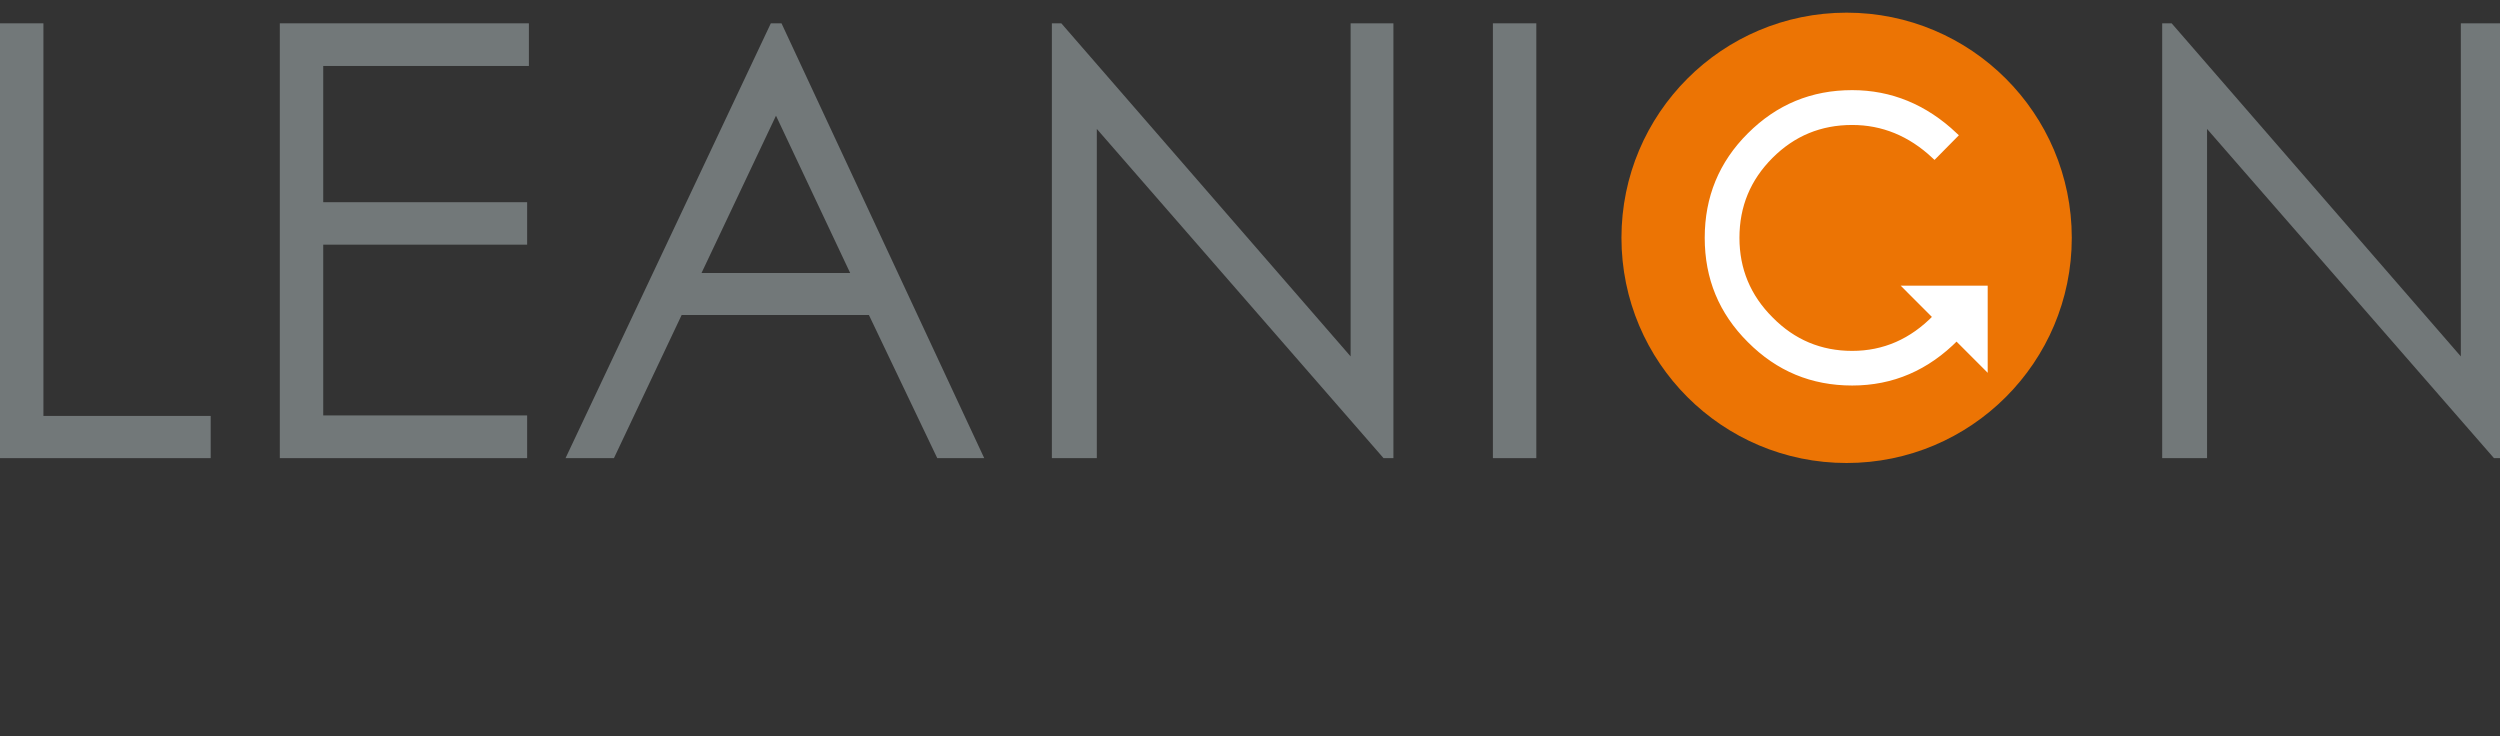 <?xml version="1.0" encoding="utf-8"?>
<!-- Generator: Adobe Illustrator 16.0.0, SVG Export Plug-In . SVG Version: 6.00 Build 0)  -->
<!DOCTYPE svg PUBLIC "-//W3C//DTD SVG 1.1//EN" "http://www.w3.org/Graphics/SVG/1.1/DTD/svg11.dtd">
<svg version="1.1" id="Ebene_1" xmlns="http://www.w3.org/2000/svg" xmlns:xlink="http://www.w3.org/1999/xlink" x="0px" y="0px"
	 width="424.567px" height="125.004px" viewBox="0 0 424.567 125.004" enable-background="new 0 0 424.567 125.004"
	 xml:space="preserve">
<rect x="0" y="0" width="424.567" height="125.004" fill="#333333" stroke="none"/>
<rect fill="none" width="425.197" height="125.005"/>
<g>
	<g>
		<path fill="#727879" d="M0,3.962h7.375v66.675h28.403v7.167H0V3.962z"/>
		<path fill="#727879" d="M47.519,3.962h42.302v7.24H54.893v23.137h34.629v7.211H54.893v29.001h34.629v7.253H47.519V3.962z"/>
		<path fill="#727879" d="M132.721,3.962l34.426,73.842h-7.975l-11.607-24.306h-31.803l-11.498,24.306h-8.22l34.862-73.842H132.721z
			 M131.784,19.649l-12.646,26.709h25.241L131.784,19.649z"/>
		<path fill="#727879" d="M178.637,77.805V3.962h1.604l49.129,56.567V3.962h7.269v73.842h-1.677l-48.694-55.907v55.907H178.637z"/>
		<path fill="#727879" d="M253.534,3.962h7.375v73.842h-7.375V3.962z"/>
		<path fill="#727879" d="M367.196,77.805V3.962h1.61l49.108,56.567V3.962h7.282v73.842h-1.653l-48.727-55.907v55.907H367.196z"/>
	</g>
	<path fill="#EC7404" d="M351.844,40.389c0,21.134-17.136,38.241-38.241,38.241c-21.107,0-38.237-17.107-38.237-38.241
		c0-21.127,17.13-38.239,38.237-38.239C334.708,2.15,351.844,19.261,351.844,40.389z"/>
	<g>
		<path fill="#FFFFFF" stroke="#FFFFFF" d="M332.217,57.368c-4.98,5.066-10.865,7.608-17.667,7.603
			c-6.799,0-12.551-2.391-17.363-7.224c-4.817-4.793-7.179-10.555-7.179-17.358c0-6.794,2.361-12.601,7.179-17.393
			c4.813-4.8,10.561-7.189,17.363-7.189c6.511,0,12.326,2.378,17.405,7.177l-3.433,3.476c-4.094-3.83-8.764-5.736-13.973-5.736
			c-5.435,0-10.047,1.906-13.88,5.735c-3.844,3.848-5.765,8.474-5.765,13.93c0,5.398,1.925,10.035,5.787,13.88
			c3.818,3.879,8.46,5.822,13.857,5.822c5.431,0,10.168-2.066,14.179-6.198"/>
		<polyline fill="#FFFFFF" points="322.79,48.519 337.563,48.519 337.563,63.313 		"/>
	</g>
</g>
</svg>
